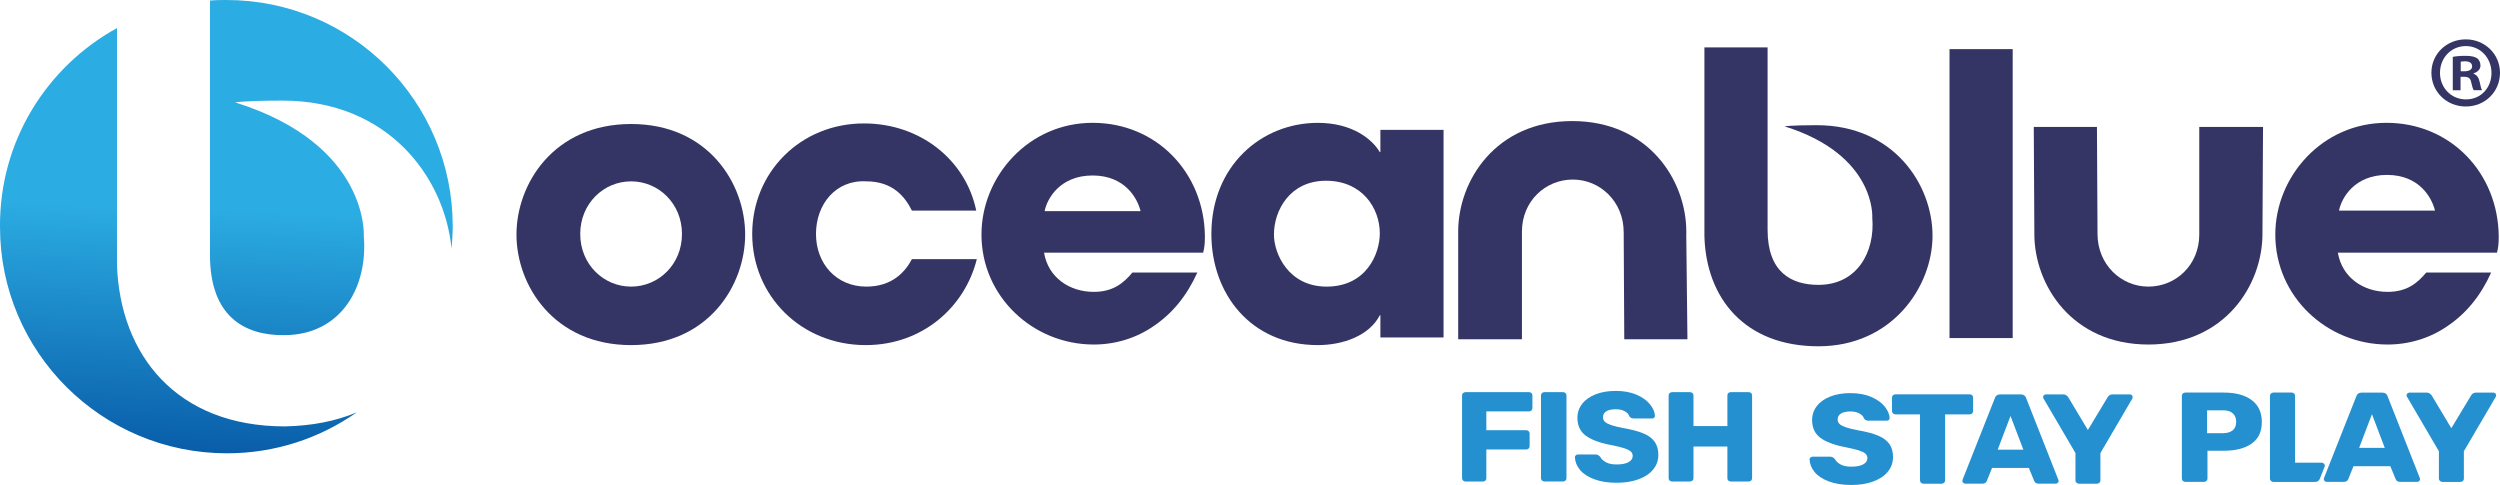 <?xml version="1.0" encoding="UTF-8"?>
<svg id="Layer_2" data-name="Layer 2" xmlns="http://www.w3.org/2000/svg" xmlns:xlink="http://www.w3.org/1999/xlink" viewBox="0 0 827 160.43">
  <defs>
    <style>
      .cls-1 {
        fill: #353565;
      }

      .cls-1, .cls-2, .cls-3 {
        stroke-width: 0px;
      }

      .cls-2 {
        fill: url(#linear-gradient);
      }

      .cls-3 {
        fill: #2590cf;
      }
    </style>
    <linearGradient id="linear-gradient" x1="99.56" y1="835.23" x2="99.56" y2="915.54" gradientTransform="translate(7.17 -768.66) rotate(2.17)" gradientUnits="userSpaceOnUse">
      <stop offset="0" stop-color="#2bace2"/>
      <stop offset="1" stop-color="#095da9"/>
    </linearGradient>
  </defs>
  <g id="Layer_1-2" data-name="Layer 1">
    <g>
      <g>
        <path class="cls-3" d="M483.99,158.96c-.23-.21-.34-.46-.34-.74v-27.44c0-.31.11-.56.34-.76.23-.2.49-.3.8-.3h20.99c.33,0,.61.1.82.3.21.2.32.45.32.76v4.26c0,.28-.11.53-.32.74-.21.21-.49.32-.82.32h-14.1v6.21h13.18c.33,0,.61.11.82.32.21.21.32.47.32.78v4.22c0,.28-.11.53-.32.74-.21.21-.49.32-.82.32h-13.18v9.54c0,.31-.11.56-.32.76-.21.2-.49.3-.82.3h-5.75c-.3,0-.57-.11-.8-.32Z"/>
        <path class="cls-3" d="M510.1,158.96c-.23-.21-.34-.46-.34-.74v-27.44c0-.31.11-.56.34-.76.23-.2.49-.3.8-.3h6.11c.33,0,.62.1.84.3.23.2.34.45.34.76v27.44c0,.31-.11.56-.34.76-.23.2-.51.3-.84.3h-6.11c-.3,0-.57-.11-.8-.32Z"/>
        <path class="cls-3" d="M527.32,158.52c-2.07-.79-3.63-1.82-4.68-3.1-1.05-1.28-1.6-2.68-1.67-4.2,0-.22.1-.43.3-.61.2-.18.43-.27.71-.27h5.75c.36,0,.66.06.89.19.23.13.46.32.71.57.39.73,1.03,1.34,1.92,1.82.88.48,2.05.72,3.51.72,1.73,0,3.06-.25,3.97-.76.91-.51,1.37-1.2,1.37-2.07,0-.62-.24-1.13-.71-1.52-.47-.39-1.21-.74-2.21-1.06-1-.31-2.49-.66-4.47-1.06-3.65-.7-6.38-1.74-8.19-3.1-1.81-1.36-2.71-3.31-2.71-5.85,0-1.72.52-3.25,1.55-4.6,1.03-1.35,2.51-2.41,4.43-3.17,1.92-.76,4.15-1.14,6.71-1.14s4.94.42,6.89,1.27c1.95.84,3.43,1.91,4.45,3.19,1.02,1.28,1.56,2.54,1.62,3.78,0,.25-.09.46-.27.63-.18.17-.41.25-.68.25h-6.02c-.36,0-.66-.06-.89-.17-.23-.11-.43-.3-.62-.55-.18-.65-.68-1.2-1.48-1.65-.81-.45-1.8-.68-2.99-.68-1.37,0-2.42.23-3.15.68-.73.45-1.09,1.11-1.09,1.98,0,.59.21,1.08.62,1.48.41.39,1.08.75,2.01,1.08.93.32,2.26.65,3.99.99,2.83.48,5.09,1.08,6.78,1.79,1.69.72,2.93,1.65,3.72,2.79.79,1.14,1.19,2.57,1.19,4.28,0,1.89-.59,3.52-1.76,4.92-1.17,1.39-2.8,2.46-4.88,3.21-2.08.75-4.46,1.12-7.14,1.12-2.89,0-5.37-.39-7.44-1.18Z"/>
        <path class="cls-3" d="M552.31,158.98c-.21-.2-.32-.45-.32-.76v-27.44c0-.31.11-.56.34-.76.23-.2.49-.3.8-.3h5.89c.33,0,.62.1.84.3.23.2.34.45.34.76v10.17h11.22v-10.17c0-.31.11-.56.32-.76.21-.2.49-.3.82-.3h5.89c.33,0,.61.1.82.3.21.2.32.45.32.76v27.44c0,.31-.11.56-.32.76-.21.2-.49.3-.82.3h-5.89c-.33,0-.61-.1-.82-.3-.21-.2-.32-.45-.32-.76v-10.51h-11.22v10.51c0,.31-.11.56-.34.76-.23.2-.51.3-.84.3h-5.89c-.33,0-.61-.1-.82-.3Z"/>
        <path class="cls-3" d="M604.95,159.25c-2.07-.79-3.63-1.82-4.68-3.1-1.05-1.28-1.6-2.68-1.67-4.2,0-.22.1-.43.3-.61.2-.18.43-.27.71-.27h5.75c.36,0,.66.06.89.19.23.13.46.32.71.57.39.73,1.03,1.34,1.92,1.82.88.48,2.05.72,3.51.72,1.73,0,3.06-.25,3.97-.76.91-.51,1.37-1.2,1.37-2.07,0-.62-.24-1.13-.71-1.52-.47-.39-1.21-.74-2.21-1.06-1-.31-2.49-.66-4.47-1.06-3.65-.7-6.38-1.74-8.19-3.1-1.81-1.36-2.71-3.31-2.71-5.85,0-1.72.52-3.25,1.55-4.6,1.03-1.35,2.51-2.41,4.43-3.17,1.92-.76,4.15-1.14,6.71-1.14s4.94.42,6.89,1.27c1.95.84,3.43,1.91,4.45,3.19,1.02,1.28,1.56,2.54,1.62,3.78,0,.25-.09.46-.27.63-.18.17-.41.25-.68.25h-6.02c-.36,0-.66-.06-.89-.17-.23-.11-.43-.3-.62-.55-.18-.65-.68-1.2-1.48-1.65-.81-.45-1.8-.68-2.99-.68-1.37,0-2.42.23-3.15.68-.73.45-1.09,1.11-1.09,1.98,0,.59.21,1.08.62,1.48.41.39,1.08.75,2.01,1.08.93.32,2.26.65,3.99.99,2.83.48,5.09,1.08,6.78,1.79,1.69.72,2.93,1.65,3.72,2.79.79,1.14,1.19,2.57,1.19,4.28,0,1.89-.59,3.52-1.76,4.92-1.17,1.39-2.8,2.46-4.88,3.21-2.08.75-4.46,1.12-7.14,1.12-2.89,0-5.37-.39-7.44-1.18Z"/>
        <path class="cls-3" d="M635.48,159.69c-.23-.21-.34-.46-.34-.74v-21.87h-8.12c-.3,0-.57-.11-.8-.32-.23-.21-.34-.46-.34-.74v-4.52c0-.31.11-.56.34-.76.23-.2.49-.3.8-.3h24.54c.33,0,.61.1.82.3.21.2.32.45.32.76v4.52c0,.31-.11.56-.32.76-.21.2-.49.3-.82.3h-8.12v21.87c0,.28-.11.53-.32.74-.21.21-.49.32-.82.32h-6.02c-.3,0-.57-.11-.8-.32Z"/>
        <path class="cls-3" d="M649.45,159.73c-.2-.18-.3-.39-.3-.61,0-.17.02-.3.05-.38l10.72-27.1c.09-.34.29-.62.59-.84.3-.22.7-.34,1.19-.34h6.75c.49,0,.88.11,1.19.34.3.23.5.51.59.84l10.68,27.1.09.38c0,.23-.1.43-.3.61-.2.18-.43.27-.71.27h-5.61c-.73,0-1.22-.3-1.46-.89l-1.78-4.31h-12.18l-1.73,4.31c-.24.59-.75.89-1.51.89h-5.61c-.24,0-.46-.09-.66-.27ZM669.32,148.74l-4.24-11.14-4.24,11.14h8.49Z"/>
        <path class="cls-3" d="M686.9,159.69c-.23-.21-.34-.46-.34-.74v-9.08l-10.58-18.07c-.09-.25-.14-.41-.14-.46,0-.22.1-.43.3-.61.2-.18.43-.27.71-.27h5.7c.61,0,1.14.3,1.6.89l6.52,10.89,6.57-10.89c.37-.59.9-.89,1.6-.89h5.7c.27,0,.5.09.68.27.18.18.27.39.27.61,0,.14-.03.3-.09.46l-10.58,18.07v9.08c0,.31-.11.56-.34.76-.23.2-.51.3-.84.3h-5.93c-.3,0-.57-.11-.8-.32Z"/>
        <path class="cls-3" d="M722.1,159.1c-.23-.21-.34-.46-.34-.74v-27.44c0-.31.11-.56.34-.76.23-.2.49-.3.8-.3h12.77c3.89,0,6.96.83,9.19,2.49,2.24,1.66,3.35,4.08,3.35,7.26s-1.11,5.52-3.33,7.11c-2.22,1.59-5.29,2.38-9.22,2.38h-5.43v9.24c0,.31-.11.56-.34.76-.23.2-.51.3-.84.3h-6.16c-.3,0-.57-.11-.8-.32ZM735.44,143.29c1.34,0,2.39-.32,3.15-.95.76-.63,1.14-1.57,1.14-2.81,0-1.15-.36-2.07-1.07-2.76-.71-.69-1.79-1.03-3.22-1.03h-5.34v7.56h5.34Z"/>
        <path class="cls-3" d="M751.24,159.1c-.23-.21-.34-.46-.34-.74v-27.44c0-.31.11-.56.34-.76.23-.2.49-.3.8-.3h6.02c.33,0,.61.1.82.3.21.2.32.45.32.76v22.12h8.73c.33,0,.61.11.82.32.21.21.32.47.32.78l-1.66,4.22s-.18.4-.37.57c-.36.33-.49.47-1.29.49h-13.72c-.3,0-.57-.11-.8-.32Z"/>
        <path class="cls-3" d="M769.02,159.14c-.2-.18-.3-.39-.3-.61,0-.17.02-.3.05-.38l10.72-27.1c.09-.34.29-.62.59-.84.3-.22.7-.34,1.19-.34h6.75c.49,0,.88.11,1.19.34.3.23.5.51.59.84l10.68,27.1.09.38c0,.23-.1.43-.3.61-.2.18-.43.27-.71.27h-5.61c-.73,0-1.22-.3-1.46-.89l-1.78-4.31h-12.18l-1.73,4.31c-.24.59-.75.89-1.51.89h-5.61c-.24,0-.46-.09-.66-.27ZM788.88,148.15l-4.24-11.14-4.24,11.14h8.49Z"/>
        <path class="cls-3" d="M807.13,159.1c-.23-.21-.34-.46-.34-.74v-9.08l-10.58-18.07c-.09-.25-.14-.41-.14-.46,0-.22.1-.43.3-.61.2-.18.43-.27.71-.27h5.7c.61,0,1.14.3,1.6.89l6.52,10.89,6.57-10.89c.37-.59.9-.89,1.6-.89h5.7c.27,0,.5.09.68.27.18.18.27.39.27.61,0,.14-.03.3-.09.46l-10.58,18.07v9.08c0,.31-.11.56-.34.76-.23.2-.51.3-.84.3h-5.93c-.3,0-.57-.11-.8-.32Z"/>
      </g>
      <path class="cls-1" d="M208.77,41.02c25.54,0,37.73,19.74,37.73,36.57s-12.19,36.57-37.73,36.57-37.92-19.74-37.92-36.57,12.38-36.57,37.92-36.57ZM208.77,94.81c9.09,0,16.83-7.35,16.83-17.41s-7.74-17.41-16.83-17.41-16.83,7.35-16.83,17.41,7.74,17.41,16.83,17.41Z"/>
      <path class="cls-1" d="M323.13,85.72c-3.87,15.67-17.8,28.44-36.76,28.44-21.28,0-37.54-16.25-37.54-36.76s16.06-36.57,36.96-36.57c18.57,0,33.67,12,37.15,28.83h-21.28c-2.32-4.64-6.39-9.67-15.09-9.67-10.06-.58-16.64,7.55-16.64,17.41s6.77,17.41,16.64,17.41c8.71,0,12.96-5.03,15.09-9.09h21.48Z"/>
      <path class="cls-1" d="M396.07,90.17c-3.48,7.74-8.32,13.54-14.32,17.61-5.8,4.06-12.77,6.19-19.93,6.19-20.12,0-37.15-15.87-37.15-36.38,0-19.16,15.48-36.96,36.76-36.96s36.96,16.64,37.15,37.54c0,2.71-.19,3.87-.58,5.42h-52.63c1.35,8.13,8.32,12.96,16.45,12.96,6.39,0,9.87-2.9,12.77-6.39h21.48ZM377.3,69.85c-.97-4.06-5.03-11.8-15.87-11.8s-15.09,7.74-15.87,11.8h31.73Z"/>
      <path class="cls-1" d="M477.53,111.64h-20.9v-7.35h-.19c-3.48,6.77-12.19,9.87-20.51,9.87-22.25,0-35.21-17.03-35.21-36.76,0-22.44,16.45-36.76,35.21-36.76,11.42,0,17.99,5.42,20.51,9.67h.19v-7.35h20.9v68.69ZM438.83,94.81c13.16,0,17.61-10.84,17.61-17.61,0-8.32-5.8-17.41-17.8-17.41s-17.22,9.87-17.22,17.8c0,6.39,4.84,17.22,17.41,17.22Z"/>
      <path class="cls-1" d="M644.9,16.25h20.9v95.58h-20.9V16.25Z"/>
      <path class="cls-1" d="M824.07,90.17c-3.48,7.74-8.32,13.54-14.32,17.61-5.8,4.06-12.77,6.19-19.93,6.19-20.12,0-37.15-15.87-37.15-36.38,0-19.16,15.48-36.96,36.76-36.96s36.96,16.64,37.15,37.54c0,2.71-.19,3.87-.58,5.42h-52.63c1.35,8.13,8.32,12.96,16.45,12.96,6.39,0,9.87-2.9,12.77-6.39h21.48ZM805.49,69.66c-.97-4.06-5.03-11.8-15.87-11.8s-15.09,7.74-15.87,11.8h31.73Z"/>
      <path class="cls-1" d="M748.61,41.99h-21.09v35.6h0c0,10.06-7.74,17.22-16.83,17.22s-16.83-7.35-16.83-17.41l-.19-35.41h-20.9l.19,34.44v.97c0,16.83,12.38,36.57,37.73,36.57s37.73-19.74,37.73-36.57h0l.19-35.41Z"/>
      <path class="cls-1" d="M557.83,77.59v-.97c0-16.83-12.38-36.57-37.73-36.57s-37.73,19.74-37.73,36.57h0v35.6h21.09v-35.6h0c0-10.06,7.74-17.22,16.83-17.22s16.83,7.35,16.83,17.41l.19,35.41h20.9l-.39-34.63Z"/>
      <path class="cls-1" d="M600.97,41.41c-8.51,0-10.64.39-10.64.39,30.38,9.48,29.02,30.18,29.02,30.18.97,11.42-5.03,22.25-17.8,22.25-9.09,0-16.83-4.26-16.83-18.19h0V15.67h-20.9v62.5h0c.58,20.51,13.35,36.38,37.73,36.38s37.73-19.74,37.73-36.57-12.77-36.57-38.31-36.57Z"/>
      <path class="cls-2" d="M74.88,0c-1.74,0-3.48,0-5.42.19v84.17h0c0,20.32,11.42,26.7,24.77,26.51,18.77-.19,27.48-16.06,26.12-32.7,0,0,1.93-30.38-42.57-44.31,0,0,3.29-.58,15.67-.58,35.02,0,53.6,25.35,55.92,48.95.19-2.32.39-4.84.39-7.35,0-41.41-33.47-74.88-74.88-74.88ZM38.7,87.46h0V9.29C15.48,22.06-.19,46.63,0,75.07,0,116.48,33.67,149.95,75.07,149.95c16.06,0,30.76-5.03,42.95-13.54-6.97,2.9-14.71,4.45-23.8,4.64-35.8,0-54.56-23.61-55.53-53.6Z"/>
      <path class="cls-1" d="M827,24.06c0,6.26-4.91,11.17-11.31,11.17s-11.38-4.91-11.38-11.17,5.05-11.04,11.38-11.04,11.31,4.91,11.31,11.04ZM807.14,24.06c0,4.91,3.64,8.82,8.62,8.82s8.42-3.9,8.42-8.75-3.57-8.89-8.48-8.89-8.55,3.97-8.55,8.82ZM813.94,29.85h-2.56v-11.04c1.01-.2,2.42-.34,4.24-.34,2.09,0,3.03.34,3.84.81.61.47,1.08,1.35,1.08,2.42,0,1.21-.94,2.15-2.29,2.56v.13c1.08.4,1.68,1.21,2.02,2.69.34,1.68.54,2.36.81,2.76h-2.76c-.34-.4-.54-1.41-.87-2.69-.2-1.21-.88-1.75-2.29-1.75h-1.21v4.44ZM814.01,23.58h1.21c1.41,0,2.56-.47,2.56-1.62,0-1.01-.74-1.68-2.36-1.68-.67,0-1.14.07-1.41.13v3.16Z"/>
    </g>
  </g>
</svg>